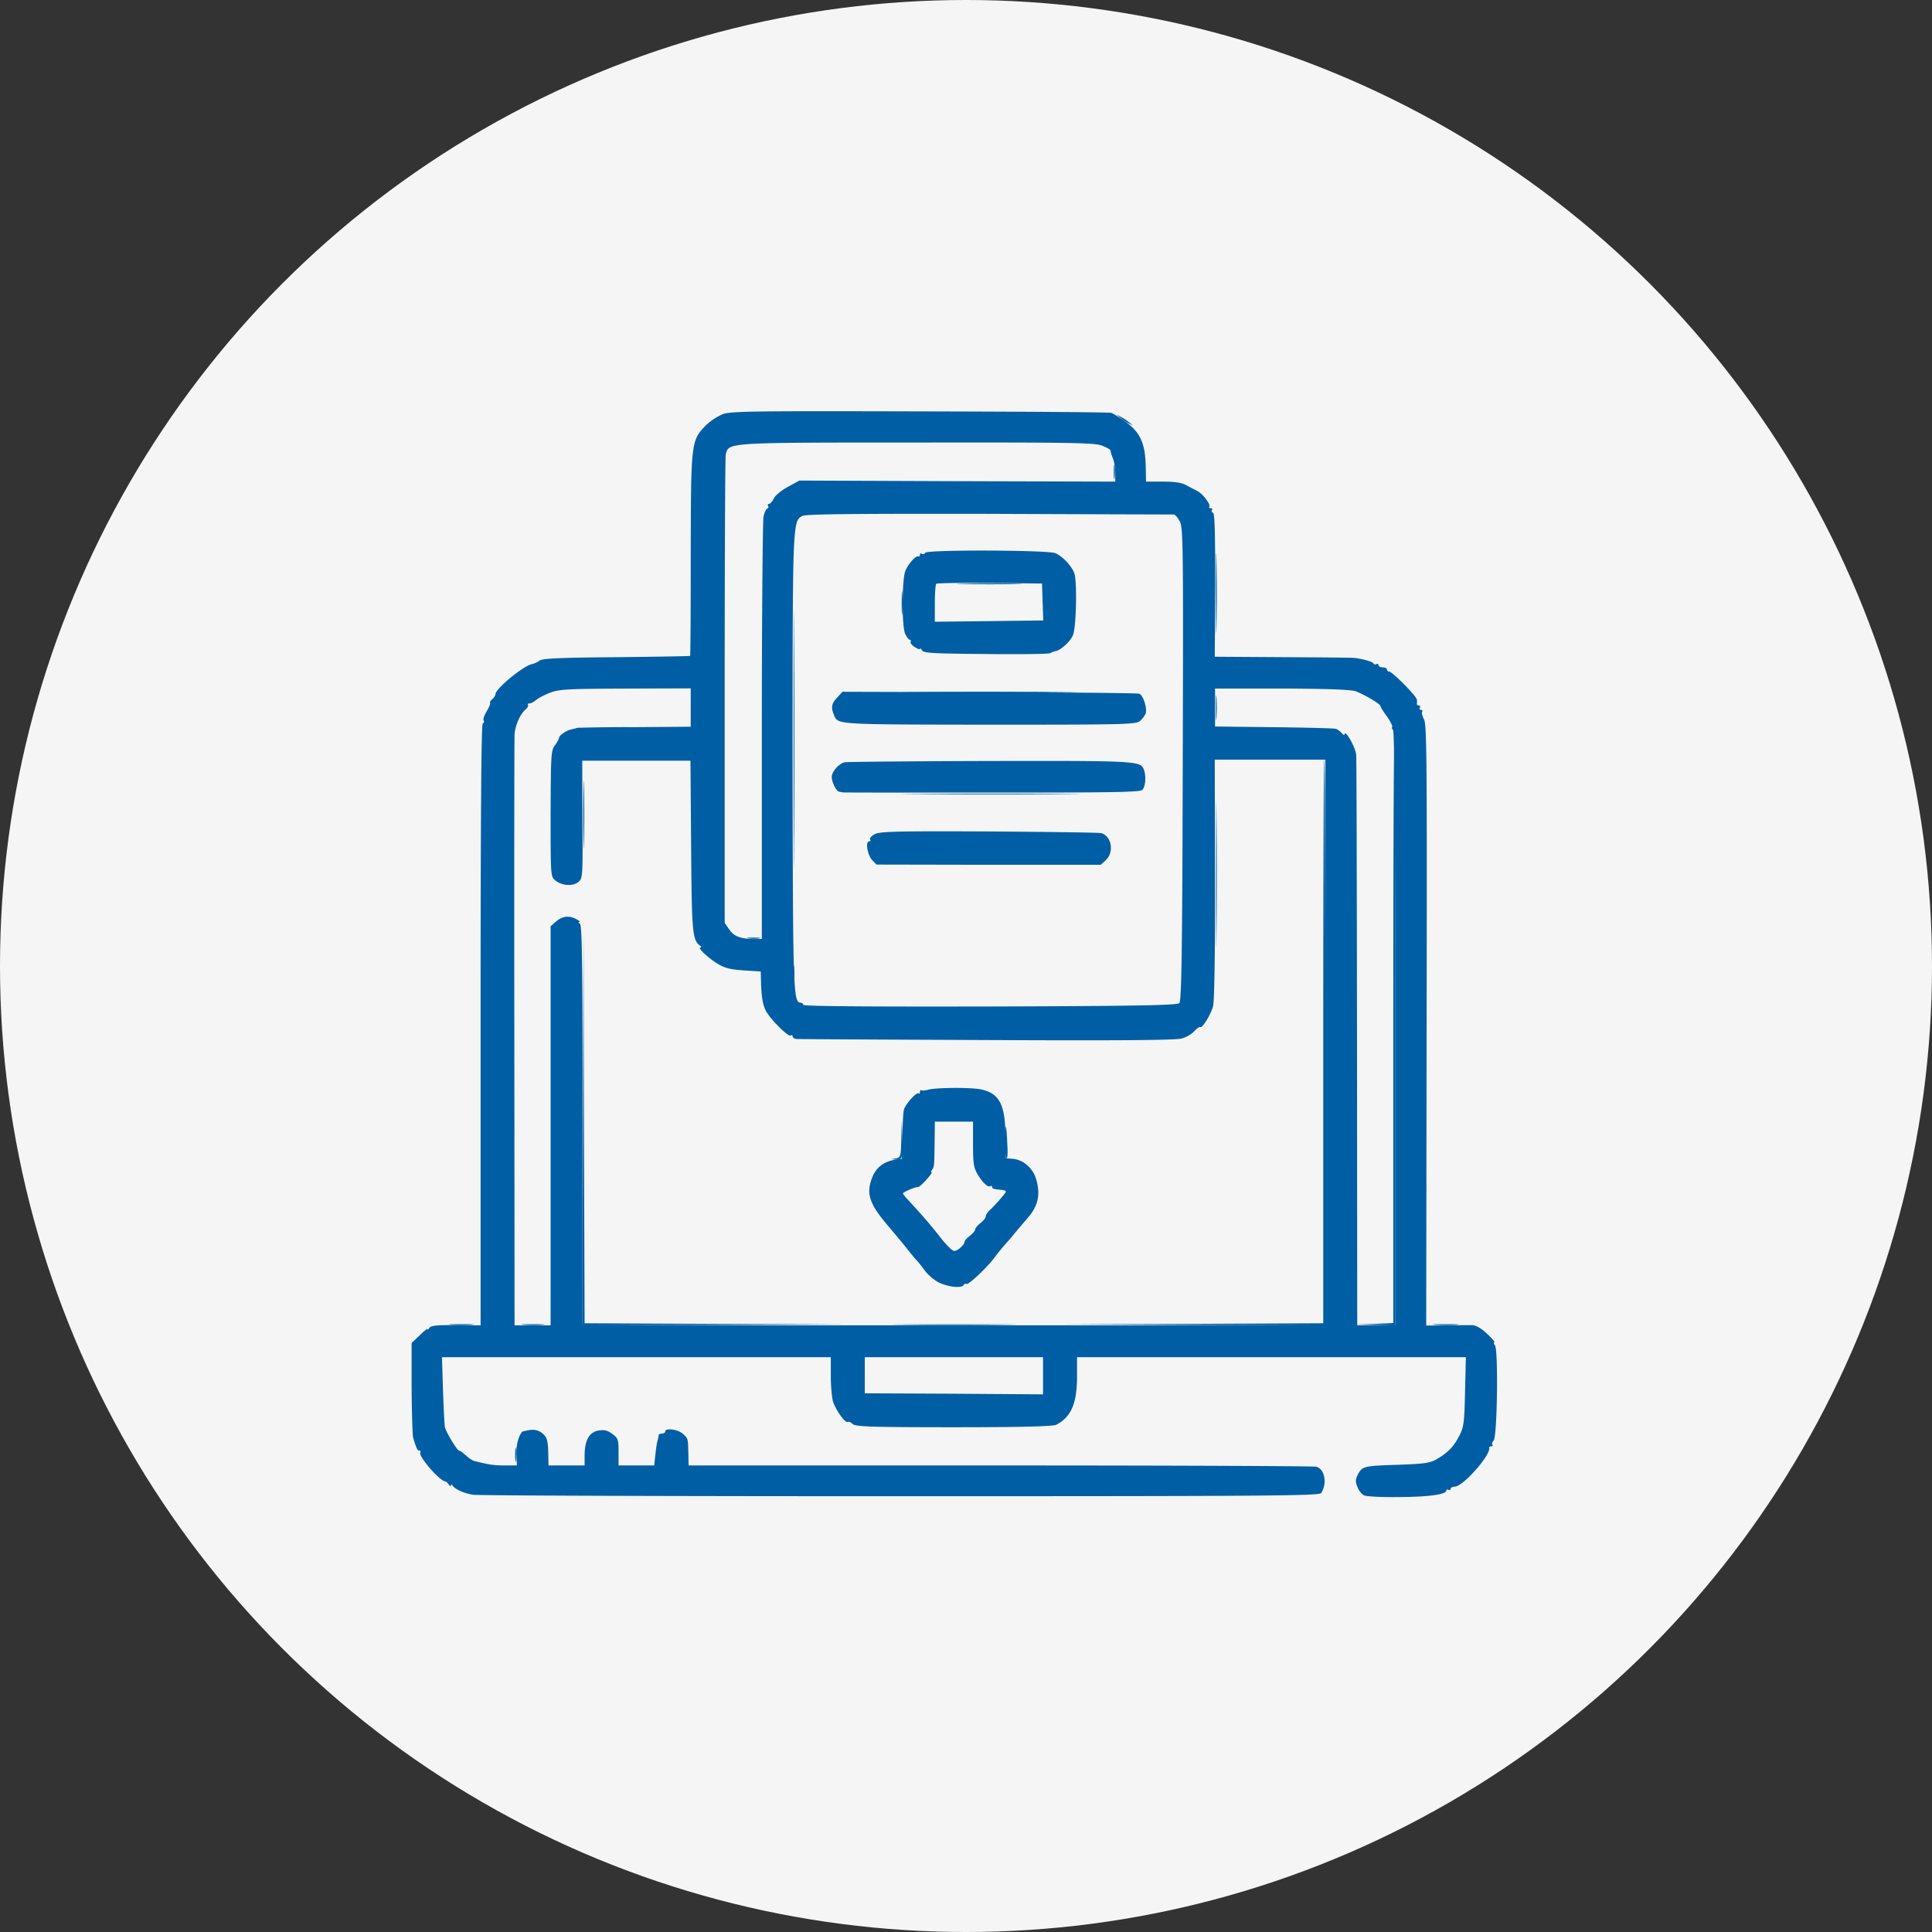 <svg xmlns="http://www.w3.org/2000/svg" width="80" height="80" fill="none" viewBox="0 0 80 80"><rect x="0" y="0" width="80" height="80" fill="#333333" stroke="none"/><circle cx="40" cy="40" r="40" fill="#f5f5f5"/><g fill="#005ea5" clip-path="url(#a)"><path d="M29.929 17.15a2.4 2.4 0 0 0-.712.474c-.598.624-.607.677-.615 5.344 0 2.294-.01 4.183-.027 4.192-.009.01-1.389.035-3.058.053-2.32.018-3.077.053-3.173.14a.9.9 0 0 1-.325.15c-.343.062-1.503 1.02-1.503 1.24 0 .052-.062.149-.132.21-.08.062-.114.132-.088.158.018.027-.044.176-.14.334-.097.167-.159.334-.133.378.036.044.018.106-.035.141-.061.035-.088 4.157-.088 12.49V54.88l-1.02-.009c-.773-.009-1.045.018-1.098.114-.044.062-.079.088-.079.053s-.15.08-.325.255l-.334.317v1.854c.009 1.02.035 1.942.061 2.057.141.465.176.544.255.544.053 0 .07.036.044.08-.096.149.809 1.186 1.029 1.195.035 0 .105.062.149.132s.088.088.088.044c0-.062.026-.062.07 0 .115.158.449.307.835.378.202.035 8.174.061 17.71.061 15.32 0 17.35-.017 17.42-.132.264-.395.15-.993-.202-1.09-.105-.026-5.994-.052-13.087-.052H28.514l-.01-.484c-.017-.65-.008-.624-.228-.826-.202-.184-.73-.255-.73-.096 0 .043-.06.087-.131.087-.07 0-.132.027-.14.062a1.4 1.4 0 0 1-.053.246c-.027.097-.062.36-.088.589l-.044.422h-1.477v-.554c0-.519-.017-.571-.263-.756-.211-.15-.334-.176-.58-.132-.378.07-.563.413-.563 1.046v.396h-1.494l-.009-.422c-.009-.607-.044-.747-.264-.923a.63.63 0 0 0-.492-.123 2 2 0 0 0-.325.07c-.158.194-.255.563-.237.932l.017.466h-.51c-.448 0-.659-.035-1.256-.185-.07-.017-.229-.123-.352-.237-.114-.106-.246-.194-.281-.194-.07 0-.536-.764-.58-.966-.018-.07-.053-.756-.08-1.52l-.043-1.38h16.101v.782c0 .421.044.905.097 1.072.132.369.501.887.606.826.044-.026.132.018.203.088.114.105.712.132 4.192.132 2.821 0 4.113-.035 4.245-.106.615-.325.853-.887.853-2.012v-.783h16.101l-.035 1.433c-.026 1.274-.053 1.468-.237 1.82-.211.412-.422.65-.826.905-.36.228-.51.254-1.732.298-1.389.044-1.459.062-1.635.387-.114.229-.114.316-.026.527.053.15.176.3.273.352.087.044.72.08 1.432.07 1.248-.008 1.978-.105 1.978-.272 0-.044.044-.053.087-.026.053.026.088.008.088-.036 0-.052.08-.096.167-.096.343 0 1.495-1.301 1.433-1.609-.009-.035.026-.061.088-.061.053 0 .07-.027.044-.062-.035-.026-.009-.114.053-.184.149-.185.193-3.762.052-3.938-.052-.07-.07-.123-.026-.123s-.088-.158-.299-.352c-.237-.228-.457-.351-.615-.36-.132 0-.615 0-1.072.009l-.835.009.017-12.42c.018-10.8.009-12.453-.105-12.673-.07-.132-.106-.281-.08-.325.027-.044 0-.08-.052-.08-.053 0-.07-.043-.044-.087.026-.053.009-.088-.035-.088-.053 0-.088-.026-.088-.07a.6.6 0 0 0 0-.176c-.009-.14-1.02-1.16-1.143-1.16-.052 0-.096-.044-.096-.088 0-.053-.08-.088-.176-.088-.097 0-.176-.044-.176-.097 0-.044-.035-.07-.079-.035a.1.1 0 0 1-.132-.035c-.044-.07-.404-.176-.756-.22-.07-.017-1.406-.026-2.97-.035l-2.84-.018.018-2.962c0-2.091-.017-2.97-.088-2.997-.052-.017-.079-.07-.044-.114.027-.044 0-.079-.061-.079s-.08-.026-.053-.053c.08-.087-.281-.562-.5-.659-.097-.053-.3-.158-.449-.237-.184-.106-.466-.15-.967-.15h-.703l-.009-.57c-.017-1.003-.22-1.46-.835-1.908-.255-.176-.527-.352-.597-.37-.08-.026-3.639-.052-7.92-.06-6.82-.018-7.822-.01-8.164.113m15.715 1.31c.193.078.351.166.342.192-.008.036.036.176.088.308.062.14.106.413.106.615v.37l-6.54-.018-6.538-.026-.466.254c-.264.141-.528.352-.59.484-.06.123-.157.228-.201.228-.053 0-.07.035-.044.08.035.043.017.096-.027.114-.052.008-.123.167-.158.334s-.07 4.174-.07 8.894v8.596h-.264c-.606 0-.887-.106-1.08-.387l-.194-.281v-9.598c0-5.273.017-9.685.044-9.8.132-.5-.035-.492 7.928-.492 6.503-.009 7.356.009 7.664.132m2.962 2.847c.052 0 .166.132.246.281.14.272.149.993.123 10.063-.018 7.875-.053 9.8-.141 9.888s-1.644.123-7.84.14c-5.194.01-7.734-.008-7.734-.07 0-.044-.053-.087-.114-.087-.3 0-.317-.554-.326-10.002 0-9.914 0-9.94.405-10.152.149-.079 2.047-.096 7.743-.088 4.148.018 7.585.027 7.637.027m-20.004 7.998v.79l-2.303.018a72 72 0 0 0-2.4.027 1 1 0 0 1-.149.044c-.044.008-.097.026-.132.035-.176.035-.466.246-.466.325 0 .053-.079.193-.167.316-.167.203-.175.378-.184 2.822 0 2.549 0 2.619.184 2.768.264.229.73.264.958.08.185-.15.194-.185.176-2.593l-.009-2.435h4.482l.027 3.533c.026 3.613.053 3.903.378 4.131.044.035.053.07.009.07-.15 0 .334.449.73.686.298.176.535.229 1.072.264l.694.044.009.36c.017.685.07 1.01.202 1.266.176.342.923 1.09 1.028 1.028.044-.035.08-.018.08.035 0 .044.07.097.157.106.08.008 3.63.026 7.875.044 5.23.026 7.84.008 8.069-.062.184-.044.422-.185.527-.299s.211-.193.255-.176c.08.053.413-.483.527-.852.053-.176.088-2.241.08-5.256l-.01-4.966h4.58v23.423H24.12v-8.28c.008-6.626-.018-8.287-.106-8.349-.062-.035-.07-.07-.027-.07.053-.009-.008-.062-.131-.123-.3-.158-.572-.123-.836.105l-.22.194V54.88h-1.493l-.01-12.111c-.008-6.654 0-12.226.01-12.367.026-.36.228-.826.44-1.01.096-.08.148-.176.113-.211-.026-.027 0-.053.062-.053.061 0 .184-.062.272-.14.08-.07.343-.212.572-.3.386-.149.72-.166 3.137-.175l2.699-.009zm27.536-.677c.369.14 1.028.527 1.028.615 0 .035.114.229.264.422.14.202.237.396.22.44-.027.035-.01.087.035.123.061.035.087 4.447.096 12.348v12.305H56.2l-.009-11.733c-.008-6.452-.017-11.804-.035-11.892-.035-.334-.474-1.09-.483-.835 0 .035-.053.009-.114-.061a.7.7 0 0 0-.238-.176c-.07-.027-1.23-.053-2.566-.07l-2.443-.027v-1.573h2.768c1.916.009 2.856.044 3.059.114M43.19 56.964v.773l-3.691-.026-3.691-.017v-1.495h7.382z"/><path d="M38.313 22.889c-.026.052-.097.07-.14.044-.044-.036-.08-.01-.08.035 0 .052-.026.088-.07.07-.105-.035-.422.316-.536.607-.14.36-.15 2.25-.009 2.592.062.14.15.255.194.255.043 0 .061.035.035.08-.027.043.044.14.167.219.123.08.22.114.22.08 0-.045.043-.01.087.06.07.115.475.132 2.646.15 1.406.018 2.601 0 2.663-.035a.6.6 0 0 1 .202-.08c.228-.034.624-.395.738-.667.132-.317.176-2.127.062-2.54-.088-.29-.484-.721-.791-.853s-5.309-.15-5.388-.017m4.86 2.039.027.764-2.25.027-2.241.026v-.756c0-.413.026-.782.061-.817.035-.027 1.028-.044 2.215-.035l2.162.026zm-8.515 3.964c-.229.246-.255.395-.123.72.167.396.044.387 6.424.396 5.66 0 6.082-.009 6.25-.158a1 1 0 0 0 .228-.3c.079-.219-.106-.79-.273-.825-.079-.027-2.874-.053-6.213-.062l-6.065-.018zm.316 2.672c-.22.052-.484.334-.528.553-.035.202.167.65.308.668.044.009.114.018.158.027.035.008 2.813.008 6.17.008 5.01 0 6.126-.017 6.223-.114.123-.132.158-.527.07-.809-.132-.395-.202-.395-6.372-.386-3.225.009-5.933.035-6.03.053m1.248 2.979c-.132.07-.22.167-.193.21.035.054.009.089-.044.089-.158 0-.062.562.123.764l.184.194 4.641.009h4.65l.21-.194c.352-.334.238-.993-.193-1.116-.096-.026-2.18-.053-4.65-.07-3.866-.018-4.517 0-4.728.114m2.207 10.582c-.132.035-.255.044-.281.018-.027-.027-.053.009-.053.07s-.026.088-.053.062c-.079-.08-.554.448-.615.685-.026.114-.053.615-.062 1.108l-.017.914-.308.044c-.448.079-.756.316-.914.711-.272.677-.14 1.09.624 1.996.281.334.633.747.774.931.149.185.325.405.395.484.08.079.246.28.37.457.131.176.386.395.57.492.387.193.95.255 1.038.123.026-.053.087-.08.123-.053.079.044.817-.641 1.151-1.08.123-.168.316-.405.44-.546.123-.132.316-.36.421-.492.115-.14.343-.404.501-.589.457-.518.563-.993.37-1.643-.132-.449-.537-.8-.976-.835l-.273-.018-.017-.95c-.018-1.274-.255-1.73-.985-1.898-.395-.096-1.907-.087-2.223.01m1.863 2.25c0 .809.027.976.194 1.257.21.352.43.545.527.483.044-.026.07-.008.07.036 0 .07.053.087.43.123.097.008.159.052.133.088-.08.131-.44.536-.624.712-.115.096-.203.228-.203.29s-.096.184-.22.28c-.122.097-.219.22-.219.264 0 .053-.097.167-.22.264s-.22.202-.22.246c0 .123-.29.387-.43.378-.08 0-.334-.255-.58-.571-.378-.484-.668-.826-1.406-1.626-.07-.08-.132-.158-.132-.185 0-.052.536-.281.624-.263.035.008.184-.123.334-.29s.255-.308.228-.308c-.035 0-.026-.053.018-.114.096-.15.088-.123.105-1.117l.01-.878h1.581zM46.4 17.308c.096.079.254.184.351.228l.176.088-.176-.14a2 2 0 0 0-.352-.23l-.175-.087zm-.282 2.241c0 .263.018.378.035.237a2.2 2.2 0 0 0 0-.483c-.017-.132-.035-.018-.035.246m4.228 5.01c0 1.476.017 2.074.026 1.335a68 68 0 0 0 0-2.68c-.009-.73-.026-.132-.026 1.345m-17.482 6.064c0 4.763.009 6.706.018 4.324.017-2.373.017-6.275 0-8.657-.009-2.373-.018-.43-.018 4.333"/><path d="M39.879 24.18c.624.018 1.608.018 2.197 0 .589-.008.088-.026-1.125-.026-1.204 0-1.687.018-1.072.027m-2.541.773c0 .43.009.624.026.422a6 6 0 0 0 0-.791c-.017-.229-.026-.07-.026.369m13.008 4.35c0 .457.009.65.026.414a7 7 0 0 0 0-.835c-.017-.229-.026-.036-.026.421m-12.313-.641c1.634.018 4.289.018 5.888 0 1.609-.009.273-.018-2.97-.018-3.235 0-4.553.01-2.918.018m19.66 14.133v11.988l-.764.035-.774.027.818.017.808.018V42.84c0-6.627-.017-12.041-.044-12.041s-.044 5.396-.044 11.997m-7.338-6.592c0 2.654.008 3.761.017 2.443.018-1.31.018-3.49 0-4.834-.009-1.345-.017-.272-.017 2.39m4.438 6.901v11.689l-5.423.026-5.431.018 5.475.026 5.467.018V43.148c0-6.452-.018-11.734-.044-11.734-.027 0-.044 5.256-.044 11.69m-30.639-9.361c0 1.257.018 1.758.027 1.116.017-.641.017-1.67 0-2.285-.01-.615-.027-.088-.027 1.169m13.923-.861c1.661.017 4.35.017 5.976 0 1.626-.009.273-.018-3.014-.018s-4.623.009-2.962.018m-13.94 13.843-.018 8.156 5.476-.018 5.467-.026-5.423-.018-5.432-.026-.026-8.112-.018-8.104zM31 38.858c.133.018.326.018.44 0 .106-.017 0-.035-.246-.035-.237 0-.334.018-.193.035m1.846 1.521c0 .36.017.51.035.325a4 4 0 0 0 0-.66c-.018-.175-.035-.026-.035.335m4.473 6.785c-.017.712-.026.765-.21.8l-.203.035.202.018c.264.008.3-.097.255-.923l-.026-.695zm4.307 0c-.009.422.009.782.053.8.035.026.053-.202.035-.492-.044-.976-.079-1.09-.088-.308m-22.93 7.691c.228.017.597.017.835 0 .228-.018.035-.027-.422-.027s-.65.009-.413.026m2.988.001c.228.017.588.017.79 0s.018-.027-.421-.027c-.431 0-.598.009-.37.026m15.734.001c1.142.017 3.023.017 4.175 0 1.142-.01.202-.018-2.092-.018s-3.235.009-2.083.017m22.016.001c.255.017.65.017.879 0s.017-.027-.466-.027-.668.009-.413.026m-38.101 5.388c0 .264.018.378.035.237a2.2 2.2 0 0 0 0-.483c-.017-.132-.035-.018-.035.246"/></g><defs><clipPath id="a"><path fill="#fff" d="M17 17h45v45H17z"/></clipPath></defs></svg>